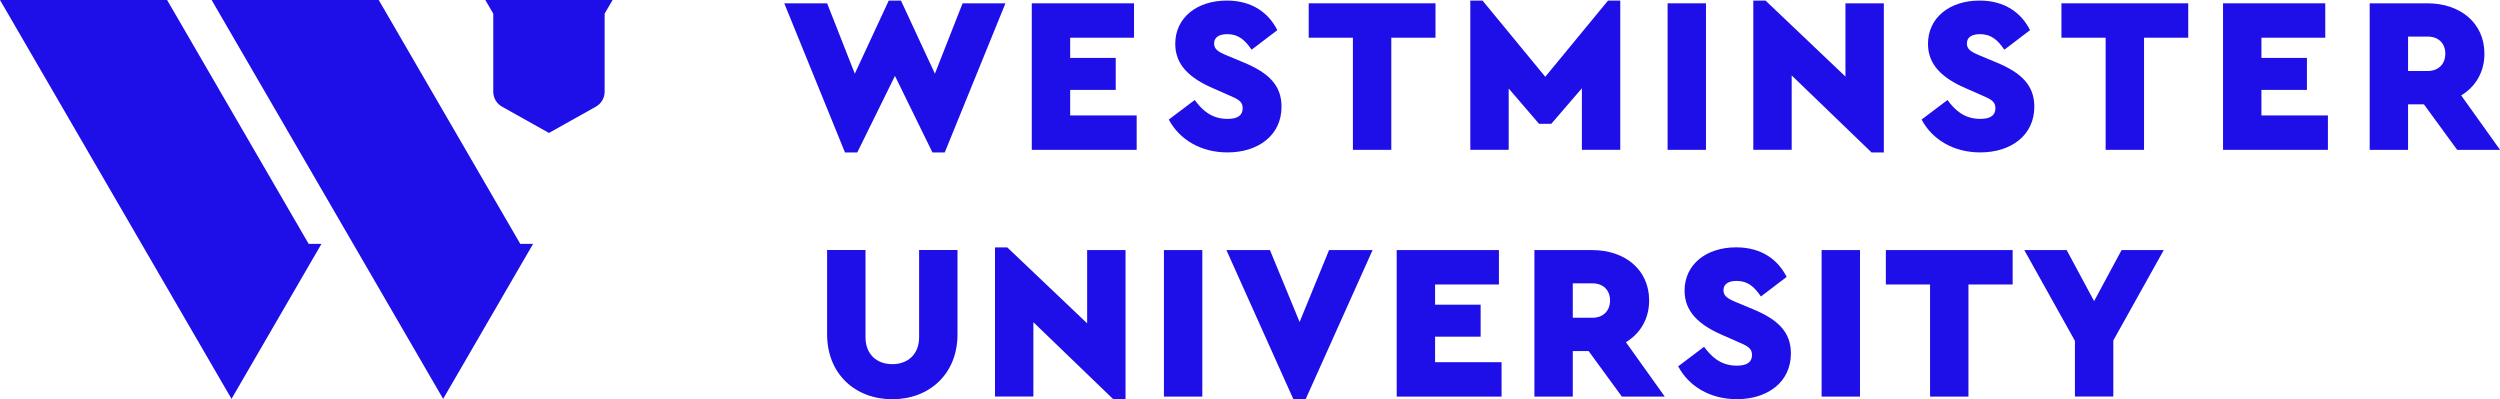 <svg width="526" height="84" viewBox="0 0 526 84" fill="none" xmlns="http://www.w3.org/2000/svg">
<g clip-path="url(#clip0_586_1601)">
<path d="M64.941 51.311L35.159 0H0L48.711 83.924L66.285 53.637L67.641 51.311H64.93H64.941ZM109.467 51.311L79.685 0H44.526L93.237 83.924L110.811 53.637L112.166 51.311H109.456H109.467Z" fill="#1E0FE8"/>
<path d="M128.888 0L127.216 2.87V19.307C127.216 20.601 126.516 21.796 125.38 22.438L115.5 27.971L105.62 22.438C104.483 21.807 103.783 20.601 103.783 19.307V2.87L102.111 0H128.877H128.888Z" fill="#1E0FE8"/>
<path d="M211.546 0.696L198.77 32.08H196.191L188.3 15.97L180.365 32.08H177.786L165.01 0.696H174.026L179.852 15.502L186.988 0.13H189.568L196.704 15.502L202.53 0.696H211.546Z" fill="#1E0FE8"/>
<path d="M238.597 7.936H225.165V12.186H234.749V18.916H225.165V24.286H239.154V31.526H217.088V0.696H238.597V7.936Z" fill="#1E0FE8"/>
<path d="M268.738 6.349L263.339 10.458C261.929 8.403 260.563 7.186 258.224 7.186C256.629 7.186 255.448 7.751 255.448 9.143C255.448 10.306 256.202 10.871 258.126 11.665L261.7 13.154C266.869 15.306 269.634 17.915 269.634 22.449C269.634 28.526 264.651 32.069 258.268 32.069C252.585 32.069 248.126 29.319 245.918 25.155L251.361 21.046C252.858 23.057 254.792 25.014 258.268 25.014C260.432 25.014 261.459 24.264 261.459 22.775C261.459 21.285 260.476 20.861 258.312 19.927L255.12 18.524C250.191 16.372 247.273 13.578 247.273 9.229C247.273 3.718 251.831 0.12 258.126 0.12C263.525 0.12 266.957 2.783 268.738 6.327V6.349Z" fill="#1E0FE8"/>
<path d="M302.03 7.936H292.729V31.526H284.652V7.936H275.352V0.696H302.03V7.936Z" fill="#1E0FE8"/>
<path d="M340.904 0.13V31.515H332.827V18.578L326.39 26.047H323.811L317.428 18.622V31.515H309.352V0.13H311.931L325.122 16.154L338.325 0.13H340.904Z" fill="#1E0FE8"/>
<path d="M358.938 31.526H350.861V0.696H358.938V31.526Z" fill="#1E0FE8"/>
<path d="M396.36 0.696V32.08H393.78L376.971 15.872V31.515H368.895V0.13H371.474L388.283 16.111V0.696H396.36Z" fill="#1E0FE8"/>
<path d="M427.114 6.349L421.715 10.458C420.305 8.403 418.95 7.186 416.6 7.186C415.004 7.186 413.835 7.751 413.835 9.143C413.835 10.306 414.589 10.871 416.513 11.665L420.086 13.154C425.256 15.306 428.021 17.915 428.021 22.449C428.021 28.526 423.048 32.069 416.655 32.069C410.972 32.069 406.512 29.319 404.305 25.155L409.747 21.046C411.245 23.057 413.179 25.014 416.644 25.014C418.808 25.014 419.835 24.264 419.835 22.775C419.835 21.285 418.851 20.861 416.687 19.927L413.496 18.524C408.567 16.372 405.649 13.578 405.649 9.229C405.649 3.718 410.206 0.12 416.502 0.12C421.901 0.12 425.332 2.783 427.114 6.327V6.349Z" fill="#1E0FE8"/>
<path d="M460.405 7.936H451.104V31.526H443.027V7.936H433.727V0.696H460.405V7.936Z" fill="#1E0FE8"/>
<path d="M489.235 7.936H475.803V12.186H485.377V18.916H475.803V24.286H489.793V31.526H467.727V0.696H489.235V7.936Z" fill="#1E0FE8"/>
<path d="M516.985 31.526L509.99 21.949H506.657V31.526H498.58V0.696H510.744C517.553 0.696 522.723 4.762 522.723 11.295C522.723 15.176 520.843 18.252 517.837 20.079L526.012 31.526H516.996H516.985ZM506.657 14.937H510.788C513.039 14.937 514.493 13.491 514.493 11.295C514.493 9.099 513.039 7.697 510.788 7.697H506.657V14.937Z" fill="#1E0FE8"/>
<path d="M201.458 70.357C201.458 78.63 195.589 84 187.742 84C179.894 84 174.025 78.63 174.025 70.357V52.605H182.102V70.966C182.102 74.521 184.452 76.619 187.742 76.619C191.031 76.619 193.381 74.521 193.381 70.966V52.605H201.458V70.357Z" fill="#1E0FE8"/>
<path d="M236.813 52.616V84H234.233L217.424 67.791V83.435H209.348V52.05H211.927L228.736 68.031V52.616H236.813Z" fill="#1E0FE8"/>
<path d="M252.967 83.446H244.891V52.616H252.967V83.446Z" fill="#1E0FE8"/>
<path d="M288.792 52.616L274.704 84H272.125L258.037 52.616H267.196L273.436 67.748L279.633 52.616H288.792Z" fill="#1E0FE8"/>
<path d="M315.372 59.856H301.94V64.106H311.525V70.835H301.94V76.206H315.929V83.446H293.863V52.616H315.372V59.856Z" fill="#1E0FE8"/>
<path d="M341.243 83.446L334.248 73.868H330.915V83.446H322.838V52.616H335.002C341.811 52.616 346.98 56.681 346.98 63.215C346.98 67.096 345.101 70.172 342.095 71.999L350.27 83.446H341.254H341.243ZM330.915 66.857H335.046C337.297 66.857 338.751 65.411 338.751 63.215C338.751 61.019 337.297 59.617 335.046 59.617H330.915V66.857Z" fill="#1E0FE8"/>
<path d="M375.899 58.269L370.5 62.378C369.09 60.323 367.735 59.106 365.385 59.106C363.79 59.106 362.62 59.671 362.62 61.062C362.62 62.225 363.374 62.791 365.298 63.584L368.872 65.074C374.041 67.226 376.806 69.835 376.806 74.368C376.806 80.445 371.833 83.989 365.44 83.989C359.757 83.989 355.298 81.239 353.09 77.075L358.533 72.966C360.03 74.977 361.964 76.934 365.429 76.934C367.593 76.934 368.62 76.184 368.62 74.695C368.62 73.205 367.637 72.781 365.473 71.846L362.281 70.444C357.352 68.291 354.434 65.498 354.434 61.149C354.434 55.638 358.992 52.039 365.287 52.039C370.686 52.039 374.118 54.703 375.899 58.247V58.269Z" fill="#1E0FE8"/>
<path d="M391.342 83.446H383.266V52.616H391.342V83.446Z" fill="#1E0FE8"/>
<path d="M423.461 59.856H414.161V83.446H406.084V59.856H396.783V52.616H423.461V59.856Z" fill="#1E0FE8"/>
<path d="M444.643 71.618V83.435H436.566V71.716L425.91 52.616H434.828L440.599 63.356L446.381 52.616H455.255L444.643 71.629V71.618Z" fill="#1E0FE8"/>
</g>
<defs>
<clipPath id="clip0_586_1601">
<rect width="526" height="84" fill="white"/>
</clipPath>
</defs>
</svg>
